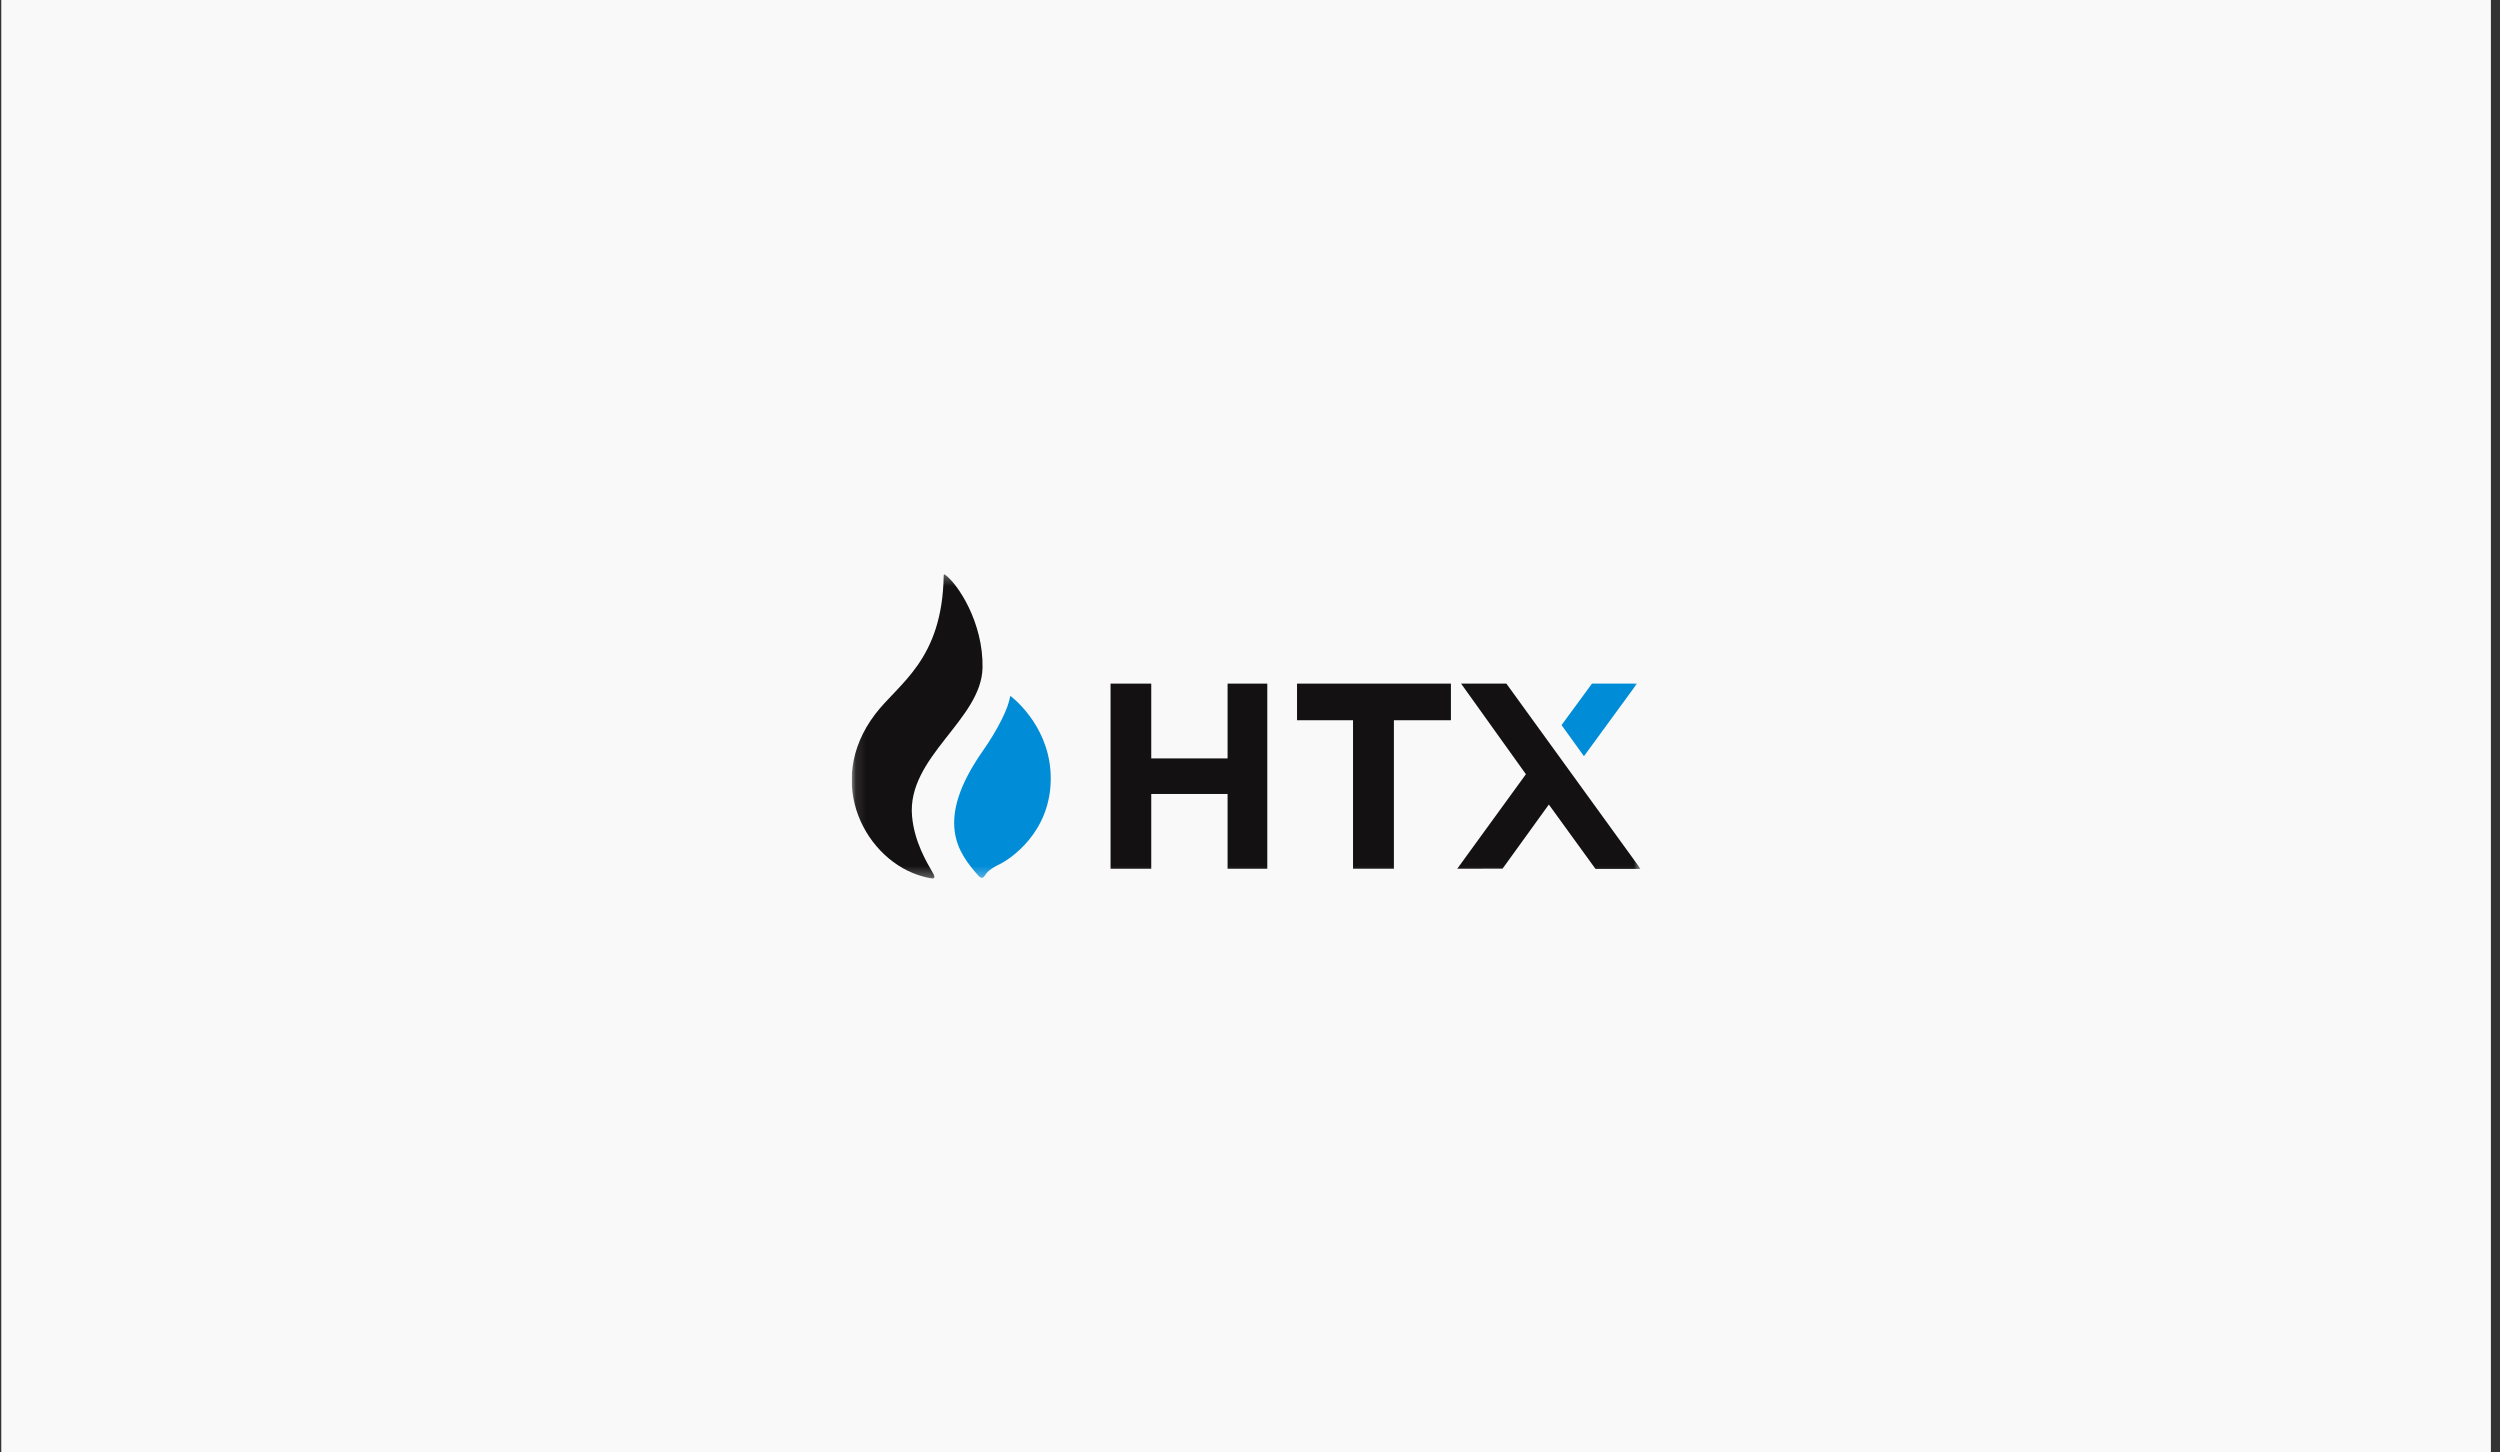 <svg width="241" height="140" viewBox="0 0 241 140" fill="none" xmlns="http://www.w3.org/2000/svg">
<rect x="0" y="0" width="241" height="140" fill="#333333" stroke="none"/>
<rect width="240" height="140" transform="translate(0.122)" fill="#F9F9F9"/>
<g clip-path="url(#clip0_3395_25880)">
<mask id="mask0_3395_25880" style="mask-type:luminance" maskUnits="userSpaceOnUse" x="82" y="55" width="77" height="30">
<path d="M158.139 55.3H82.105V84.7H158.139V55.3Z" fill="white"/>
</mask>
<g mask="url(#mask0_3395_25880)">
<path d="M94.716 64.372C94.804 60.054 92.359 56.292 91.086 55.388C91.08 55.382 90.966 55.321 90.975 55.49C90.975 55.493 90.972 55.493 90.972 55.496C90.841 63.651 86.65 65.849 84.374 68.837C79.315 75.483 83.536 83.066 89.004 84.502C89.097 84.525 89.35 84.6 89.83 84.699C90.08 84.752 90.153 84.539 89.969 84.222C89.315 83.086 88.152 81.167 87.923 78.701C87.4 72.977 94.615 69.395 94.716 64.372Z" fill="#131112"/>
<path d="M97.472 67.136C97.429 67.104 97.368 67.107 97.362 67.162C97.246 68.2 96.173 70.351 94.76 72.363C90.004 79.146 92.4 82.222 94.26 84.356C94.603 84.751 94.775 84.664 94.955 84.382C95.123 84.114 95.379 83.774 96.478 83.254C96.65 83.172 100.801 80.969 101.251 75.951C101.685 71.096 98.571 68.025 97.472 67.136Z" fill="#008CD6"/>
<path d="M122.167 65.901V83.749H118.339V76.539H110.981V83.749H107.057V65.901H110.981V73.112H118.339V65.901H122.167Z" fill="#131112"/>
<path d="M139.868 65.901V69.431H138.045H134.371V83.746H130.432V69.431H126.856H125.033V65.901H139.868Z" fill="#131112"/>
<path fill-rule="evenodd" clip-rule="evenodd" d="M153.81 83.767L149.309 77.557L144.844 83.74L140.478 83.746L147.097 74.635L140.85 65.901H145.214L158.155 83.767H153.81Z" fill="#131112"/>
<path d="M150.533 69.896L152.693 72.896L157.809 65.898H153.469L150.533 69.896Z" fill="#008CD6"/>
</g>
</g>
<defs>
<clipPath id="clip0_3395_25880">
<rect width="76.034" height="29.4" fill="white" transform="translate(82.105 55.3)"/>
</clipPath>
</defs>
</svg>
